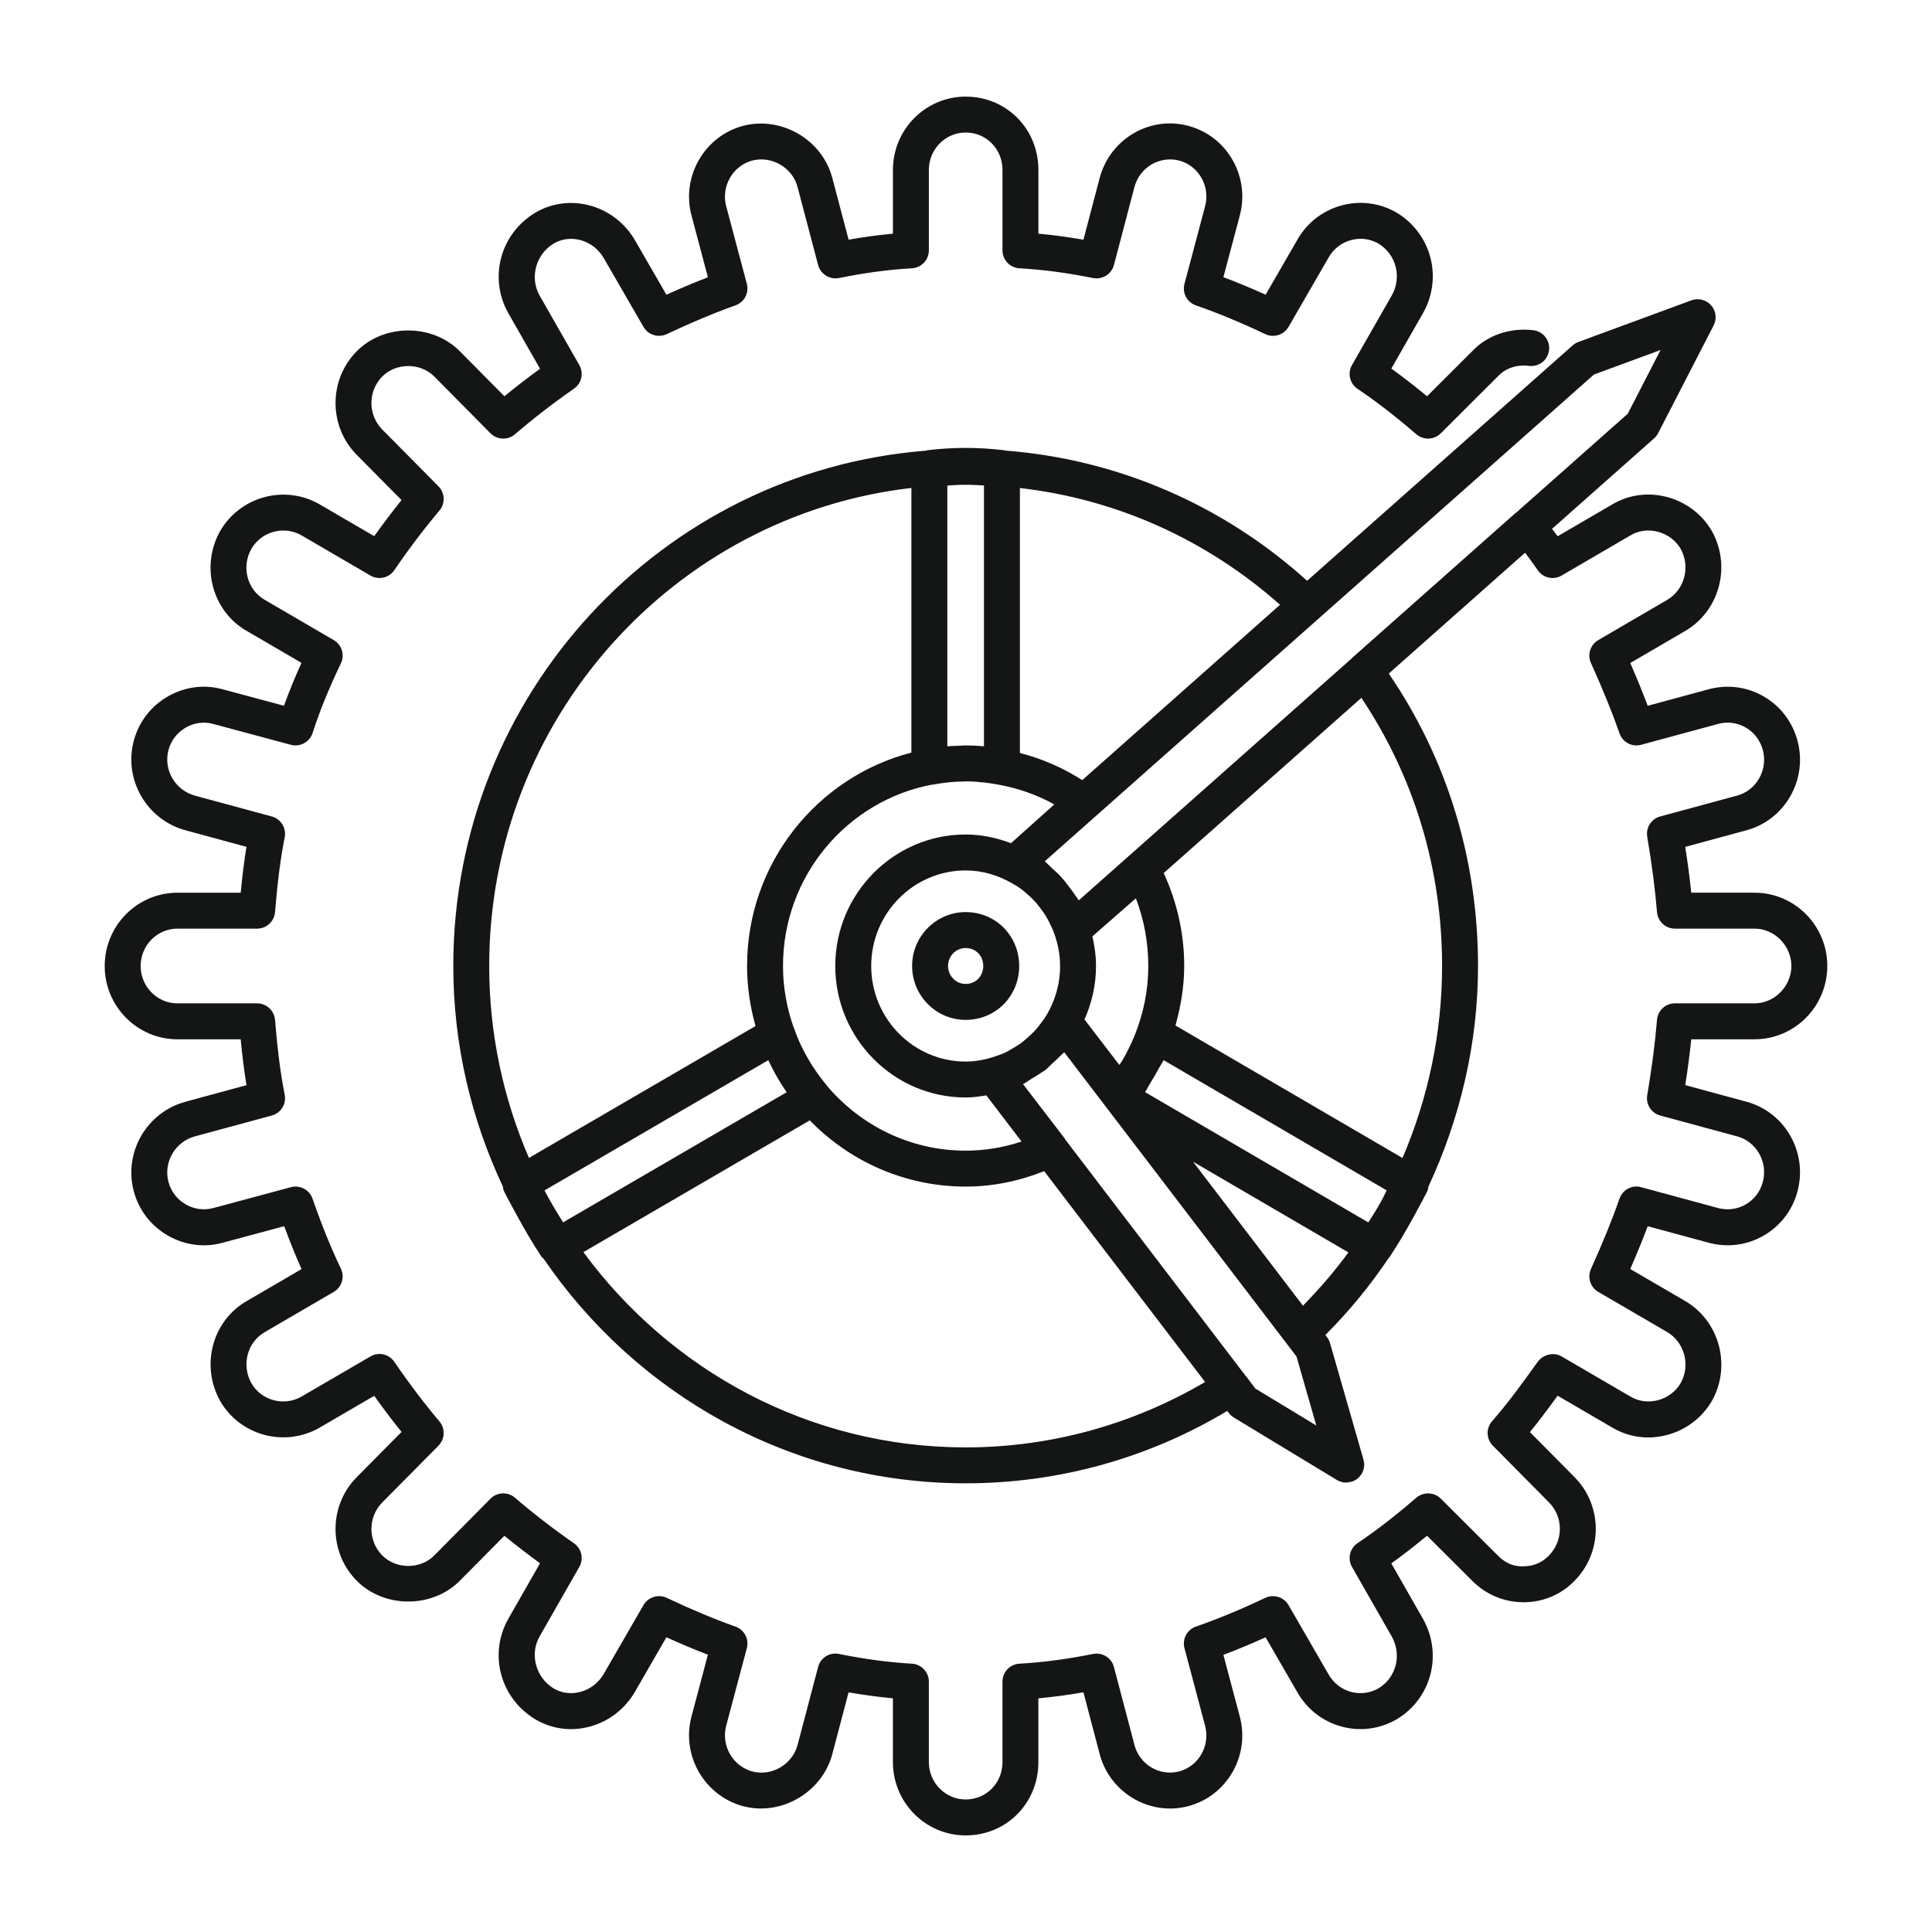 <svg xmlns="http://www.w3.org/2000/svg" viewBox="0 0 500 500" id="Layer_1"><g fill="#141515"><path d="m454.079 268.967c10.383 0 18.825-8.512 18.825-18.971s-8.441-18.964-18.825-18.964h-16.383c-.393-3.787-.907-7.713-1.554-11.855l15.844-4.3c9.964-2.702 15.894-13.091 13.211-23.156-1.301-4.897-4.415-8.981-8.772-11.493-4.338-2.505-9.4-3.152-14.239-1.84l-15.761 4.268c-1.294-3.443-2.778-7.072-4.516-11.068l14.277-8.328c8.848-5.207 11.924-16.788 6.824-25.853-2.48-4.293-6.692-7.491-11.562-8.771-4.878-1.294-9.908-.627-14.138 1.872l-14.195 8.277c-.477-.639-.964-1.282-1.451-1.923l26.409-23.41c.431-.38.786-.837 1.053-1.345l14.359-27.888c.875-1.706.615-3.774-.653-5.214-1.275-1.433-3.317-1.934-5.087-1.282l-29.271 10.783c-.546.204-1.047.501-1.478.888l-68.716 60.912c-21.835-19.707-49.107-31.461-78.151-33.7-.103-.019-.187-.078-.293-.09-6.798-.8-13.059-.8-19.858 0-.151.017-.275.099-.42.13-68.283 5.365-122.251 63.056-122.251 133.35 0 20.409 4.678 39.69 12.801 57.016.069.471.163.944.385 1.393.888 1.795 1.825 3.447 2.744 5.154.065.121.129.243.194.363 2.191 4.04 4.43 7.914 6.753 11.373.13.193.342.276.494.443 23.933 35.076 63.95 58.144 109.233 58.144 23.939 0 47.251-6.461 67.692-18.725l.408.535c.355.463.793.85 1.288 1.154l26.696 16.18c.743.451 1.58.672 2.411.672.042 0 .075-.04.118-.041.957-.025 1.904-.309 2.704-.917 1.522-1.161 2.176-3.134 1.643-4.973l-8.651-30.128c-.153-.551-.413-1.065-.755-1.522l-.01-.012s-.002-.005-.003-.007l-.456-.597c6.172-6.16 11.674-12.903 16.495-20.08.039-.054.104-.072.141-.127 2.222-3.308 4.367-6.996 6.469-10.839.284-.525.564-1.051.841-1.58.795-1.49 1.61-2.914 2.381-4.471.218-.443.309-.909.379-1.373 8.24-17.711 12.808-37.146 12.808-57.036 0-27.484-7.974-53.554-23.095-75.678l35.276-31.271c1.122 1.493 2.218 2.973 3.27 4.51 1.364 2.01 4.059 2.632 6.178 1.396l17.873-10.421c2.087-1.236 4.605-1.561 7.065-.907 2.493.66 4.637 2.271 5.854 4.383 2.607 4.643 1.06 10.58-3.443 13.231l-17.855 10.414c-2.055 1.198-2.873 3.755-1.903 5.917 3.153 7.009 5.506 12.8 7.402 18.228.805 2.296 3.235 3.616 5.606 2.949l19.884-5.39c2.429-.667 4.979-.337 7.161.919 2.195 1.269 3.767 3.336 4.434 5.835 1.363 5.131-1.624 10.427-6.667 11.797l-19.883 5.391c-2.309.621-3.768 2.904-3.368 5.264 1.205 7.078 2.029 13.459 2.531 19.498.197 2.41 2.213 4.268 4.63 4.268h20.62c5.164 0 9.527 4.427 9.527 9.666 0 5.246-4.364 9.673-9.527 9.673h-20.62c-2.417 0-4.433 1.859-4.63 4.268-.502 6.039-1.326 12.419-2.531 19.497-.4 2.36 1.059 4.643 3.368 5.265l19.89 5.391c5.036 1.37 8.03 6.66 6.66 11.803-.659 2.486-2.233 4.554-4.434 5.823-2.169 1.25-4.713 1.58-7.161.926l-19.884-5.391c-2.372-.673-4.801.646-5.606 2.949-1.897 5.429-4.249 11.22-7.402 18.229-.97 2.169-.152 4.718 1.903 5.917l17.836 10.395c4.516 2.664 6.07 8.607 3.488 13.206-1.243 2.156-3.387 3.767-5.88 4.427-2.461.64-4.966.323-7.084-.92l-17.854-10.408c-2.062-1.204-4.802-.514-6.203 1.427-3.882 5.404-7.548 10.51-11.778 15.324-1.618 1.833-1.535 4.605.184 6.343l14.543 14.69c3.749 3.78 3.749 9.939-.057 13.775-1.674 1.757-3.957 2.734-6.431 2.753-2.86.159-4.979-.977-6.805-2.829l-14.728-14.689c-1.718-1.706-4.471-1.814-6.317-.229-5.519 4.751-10.351 8.486-15.21 11.753-2.024 1.357-2.651 4.047-1.44 6.165l10.288 18.007c2.677 4.757 1.141 10.662-3.419 13.396-2.195 1.262-4.744 1.579-7.18.913-2.461-.679-4.516-2.296-5.803-4.598l-10.314-17.848c-1.217-2.094-3.843-2.886-6.013-1.878-6.578 3.114-12.285 5.474-17.949 7.434-2.302.799-3.596 3.235-2.968 5.587l5.34 20.088c1.364 5.131-1.624 10.427-6.66 11.796-5.055 1.345-10.224-1.693-11.601-6.742l-5.334-20.271c-.621-2.379-2.994-3.844-5.416-3.367-6.609 1.331-13.016 2.181-19.04 2.517-2.462.14-4.39 2.176-4.39 4.643v20.823c0 5.423-4.186 9.673-9.526 9.673-5.252 0-9.527-4.339-9.527-9.673v-20.823c0-2.467-1.928-4.502-4.389-4.643-5.936-.336-12.107-1.16-18.857-2.517-2.442-.502-4.795.983-5.416 3.367l-5.328 20.24c-1.37 5.029-6.742 8.156-11.765 6.78-5.043-1.402-8.043-6.704-6.692-11.81l5.341-20.081c.621-2.333-.653-4.756-2.93-5.568-5.6-1.998-11.423-4.434-17.804-7.453-2.182-1.009-4.801-.216-6.013 1.878l-10.288 17.816c-1.345 2.289-3.456 3.932-5.942 4.624-2.41.672-4.91.361-6.99-.856-4.63-2.784-6.286-8.816-3.697-13.414l10.306-18.039c1.199-2.093.596-4.745-1.376-6.121-5.461-3.806-10.598-7.776-15.273-11.797-1.846-1.592-4.611-1.49-6.337.248l-14.544 14.689c-3.577 3.628-9.881 3.628-13.458 0-3.749-3.78-3.749-9.939 0-13.718l14.543-14.69c1.694-1.713 1.801-4.428.254-6.266-4.015-4.77-7.948-9.958-11.683-15.431-1.37-2.011-4.053-2.645-6.178-1.396l-17.835 10.389c-4.535 2.607-10.37 1.04-12.964-3.444-2.639-4.693-1.103-10.624 3.444-13.237l17.854-10.408c2.093-1.218 2.898-3.838 1.853-6.025-2.55-5.321-4.884-11.075-7.351-18.121-.806-2.302-3.261-3.603-5.594-2.956l-20.106 5.404c-2.359.64-4.884.323-7.084-.938-2.233-1.281-3.825-3.35-4.484-5.817-1.358-5.118 1.712-10.414 6.85-11.803l19.884-5.391c2.353-.634 3.818-2.994 3.342-5.384-1.072-5.423-1.846-11.399-2.505-19.377-.197-2.41-2.214-4.268-4.631-4.268h-20.62c-5.251 0-9.526-4.339-9.526-9.673 0-5.328 4.275-9.666 9.526-9.666h20.62c2.417 0 4.434-1.859 4.631-4.268.659-7.98 1.433-13.954 2.505-19.376.476-2.391-.99-4.751-3.342-5.385l-19.886-5.392c-5.131-1.396-8.207-6.692-6.85-11.803.659-2.468 2.251-4.535 4.49-5.823 2.201-1.256 4.725-1.593 7.116-.919l20.068 5.391c2.366.634 4.865-.704 5.632-3.07 1.795-5.601 4.192-11.493 7.313-18.007 1.046-2.181.241-4.807-1.853-6.025l-17.885-10.434c-4.515-2.588-6.051-8.518-3.437-13.161 2.619-4.535 8.467-6.095 12.965-3.52l17.86 10.414c2.118 1.236 4.808.614 6.178-1.396 3.735-5.474 7.667-10.661 11.683-15.431 1.548-1.839 1.44-4.554-.254-6.266l-14.543-14.69c-3.749-3.78-3.749-9.945 0-13.725 3.577-3.615 9.882-3.615 13.458 0l14.544 14.69c1.725 1.737 4.491 1.833 6.337.254 4.687-4.034 9.824-7.999 15.273-11.798 1.972-1.376 2.575-4.027 1.376-6.12l-10.287-18.007c-2.607-4.637-.951-10.668 3.647-13.427 4.395-2.594 10.23-.913 12.945 3.716l10.307 17.848c1.211 2.094 3.844 2.905 6.02 1.871 6.317-2.987 12.139-5.423 17.797-7.446 2.277-.812 3.552-3.235 2.93-5.569l-5.341-20.08c-1.351-5.112 1.649-10.408 6.667-11.804 5.023-1.351 10.42 1.738 11.777 6.742l5.341 20.271c.628 2.385 3.038 3.844 5.423 3.369 6.698-1.358 12.869-2.183 18.85-2.518 2.461-.139 4.389-2.176 4.389-4.643v-20.824c0-5.334 4.275-9.673 9.527-9.673 5.34 0 9.526 4.25 9.526 9.673v20.823c0 2.467 1.928 4.503 4.39 4.643 6.07.342 12.476 1.192 19.033 2.518 2.386.482 4.795-.977 5.423-3.369l5.321-20.233c1.39-5.093 6.572-8.112 11.614-6.78 5.036 1.37 8.03 6.66 6.66 11.804l-5.34 20.08c-.628 2.353.666 4.789 2.968 5.588 5.645 1.953 11.512 4.383 17.943 7.427 2.176 1.035 4.801.223 6.019-1.871l10.339-17.898c1.262-2.252 3.317-3.869 5.778-4.548 2.423-.692 4.979-.355 7.104.857 4.636 2.784 6.171 8.695 3.514 13.421l-10.309 18.038c-1.211 2.118-.584 4.808 1.44 6.165 4.839 3.26 9.672 6.989 15.21 11.753 1.839 1.573 4.592 1.477 6.317-.235l14.835-14.804c1.941-2.067 4.961-3.076 7.966-2.658 2.575.317 4.884-1.452 5.22-4.002.336-2.551-1.458-4.884-4.001-5.221-5.987-.755-11.982 1.275-15.863 5.41l-11.703 11.677c-3.222-2.664-6.253-5.017-9.241-7.168l8.214-14.372c5.156-9.171 2.163-20.581-6.901-26.023-4.364-2.505-9.432-3.146-14.277-1.801-4.871 1.345-8.924 4.529-11.385 8.906l-8.188 14.175c-3.78-1.712-7.402-3.216-10.922-4.541l4.242-15.964c2.684-10.078-3.247-20.467-13.212-23.163-9.939-2.746-20.277 3.26-23.023 13.339l-4.23 16.085c-3.957-.685-7.858-1.205-11.658-1.554v-16.504c0-10.636-8.271-18.97-18.824-18.97-10.383 0-18.824 8.512-18.824 18.97v16.51c-3.723.336-7.523.85-11.474 1.548l-4.25-16.117c-2.689-9.894-13.294-15.983-23.22-13.301-9.926 2.753-15.844 13.136-13.186 23.151l4.25 15.996c-3.482 1.344-7.041 2.835-10.744 4.509l-8.201-14.201c-5.353-9.076-16.897-12.241-25.731-7.021-9.057 5.435-12.134 16.846-6.983 26.004l8.213 14.385c-3.196 2.322-6.285 4.701-9.228 7.117l-11.534-11.651c-7.104-7.168-19.573-7.168-26.677 0-7.313 7.396-7.313 19.421 0 26.816l11.594 11.702c-2.404 2.995-4.769 6.115-7.071 9.342l-14.189-8.27c-8.974-5.131-20.493-2.036-25.693 6.964-5.125 9.134-2.03 20.721 6.869 25.815l14.188 8.277c-1.75 3.863-3.247 7.541-4.534 11.1l-15.832-4.25c-4.77-1.332-9.818-.672-14.182 1.82-4.415 2.531-7.561 6.616-8.854 11.506-2.67 10.039 3.342 20.429 13.395 23.156l15.774 4.281c-.583 3.559-1.072 7.415-1.496 11.874h-16.371c-10.382 0-18.825 8.505-18.825 18.964s8.442 18.971 18.825 18.971h16.371c.425 4.459.913 8.315 1.496 11.873l-15.768 4.282c-10.059 2.721-16.072 13.11-13.401 23.156 1.293 4.884 4.433 8.968 8.848 11.493 4.357 2.506 9.406 3.158 14.15 1.846l15.933-4.281c1.49 4.034 2.962 7.674 4.484 11.106l-14.176 8.265c-8.924 5.118-12.019 16.713-6.869 25.89 5.182 8.956 16.687 12.039 25.7 6.889l14.157-8.252c2.302 3.235 4.668 6.356 7.071 9.349l-11.594 11.702c-7.32 7.39-7.32 19.422 0 26.811 7.104 7.167 19.573 7.167 26.677 0l11.53-11.646c2.937 2.41 6.026 4.789 9.228 7.116l-8.232 14.417c-5.131 9.121-2.061 20.531 7.033 25.985 4.307 2.55 9.375 3.184 14.24 1.827 4.813-1.345 8.886-4.491 11.479-8.893l8.182-14.176c3.722 1.688 7.281 3.178 10.744 4.51l-4.25 16.002c-2.658 10.002 3.261 20.391 13.218 23.157 9.856 2.702 20.499-3.419 23.201-13.339l4.237-16.085c3.97.691 7.77 1.205 11.474 1.548v16.509c0 10.46 8.441 18.971 18.824 18.971 10.554 0 18.824-8.334 18.824-18.971v-16.503c3.787-.348 7.682-.868 11.658-1.561l4.243 16.13c2.734 10.028 13.072 15.989 23.01 13.301 9.965-2.703 15.895-13.091 13.212-23.157l-4.242-15.964c3.514-1.326 7.097-2.817 10.922-4.548l8.162 14.125c2.487 4.435 6.539 7.612 11.411 8.956 4.852 1.339 9.92.698 14.359-1.858 8.981-5.391 11.974-16.802 6.799-25.998l-8.195-14.347c2.982-2.144 6.045-4.522 9.241-7.167l11.688 11.658c3.558 3.59 8.277 5.562 13.313 5.562h.159c5.004-.044 9.647-2.042 13.022-5.562 7.319-7.389 7.319-19.421 0-26.811l-11.55-11.664c2.505-3.069 4.858-6.241 7.161-9.419l14.189 8.272c4.243 2.505 9.266 3.189 14.15 1.889 4.871-1.281 9.089-4.477 11.595-8.816 5.068-9.019 1.998-20.594-6.869-25.82l-14.258-8.315c1.738-3.996 3.222-7.624 4.516-11.068l15.768 4.268c4.826 1.308 9.901.66 14.239-1.845 4.357-2.512 7.471-6.591 8.765-11.481 2.683-10.077-3.248-20.467-13.211-23.162l-15.844-4.301c.646-4.141 1.16-8.067 1.554-11.854h16.38zm-41.569-172.036 17.239-6.349-8.493 16.497-28.822 25.549c-.049.041-.115.051-.163.094l-42.159 37.377c-.046.041-.065.098-.109.14l-70.814 62.771c-.258-.453-.625-.83-.904-1.271-.434-.683-.918-1.316-1.398-1.965-.829-1.124-1.677-2.211-2.638-3.223-.586-.619-1.227-1.165-1.857-1.739-.685-.62-1.285-1.329-2.021-1.892zm-111.37 177.434 57.727 33.694c-.437.839-.801 1.715-1.256 2.544-.375.678-.756 1.326-1.135 1.987-.737 1.286-1.579 2.507-2.36 3.767l-57.778-33.721c.528-.756.892-1.6 1.382-2.38.777-1.237 1.515-2.483 2.189-3.77.382-.723.884-1.386 1.231-2.121zm-87.014 6.769c-.023-.029-.027-.069-.05-.096-3.844-4.58-6.8-9.724-8.557-14.873-.019-.054-.067-.089-.087-.142-1.775-5.019-2.793-10.398-2.793-16.026 0-23.332 16.64-42.782 38.55-46.935.049-.007.097.015.146.007 1.649-.296 3.168-.51 4.614-.654 1.016-.086 2.042-.138 3.076-.157.295-.008.61-.043.901-.044 1.72 0 3.43.142 5.13.33.873.109 1.762.243 2.675.406 5.32.899 10.468 2.623 15.12 5.237l-11.204 10.027c-3.67-1.385-7.595-2.245-11.737-2.245-18.604 0-33.743 15.267-33.743 34.028s15.139 34.028 33.743 34.028c1.832 0 3.597-.261 5.35-.545l9.116 11.942c-4.692 1.568-9.54 2.366-14.465 2.366-14.301 0-27.11-6.477-35.785-16.654zm-73.214 26.95 57.916-33.707c.014.029.036.056.049.086 1.358 2.873 2.92 5.624 4.715 8.208l-57.862 33.676c-1.689-2.698-3.332-5.428-4.818-8.263zm104.256-114.936v-67.49c1.254-.049 2.488-.182 3.752-.191.691-.005 1.361-.005 2.051 0 1.233.01 2.45.129 3.679.176v67.494c-1.589-.145-3.135-.22-4.708-.22-.01 0-.02-.003-.03-.003-.546 0-1.074.068-1.617.082-1.028.034-2.037.047-3.127.152zm24.571 71.195c-.666.94-1.39 1.834-2.177 2.67-.436.456-.905.873-1.373 1.295-.68.62-1.371 1.23-2.118 1.77-.581.419-1.199.773-1.813 1.14-.768.458-1.534.919-2.352 1.293-.582.268-1.193.46-1.795.681-2.575.935-5.309 1.535-8.198 1.535-13.478 0-24.445-11.093-24.445-24.73s10.966-24.73 24.445-24.73c4.352 0 8.383 1.252 11.925 3.277.772.432 1.537.874 2.257 1.393.692.503 1.33 1.071 1.966 1.642.528.473 1.06.938 1.545 1.456.639.682 1.215 1.422 1.775 2.174.38.51.763 1.015 1.103 1.552.519.822.962 1.691 1.383 2.575.278.587.558 1.171.787 1.777 1.059 2.767 1.698 5.744 1.698 8.884 0 4.993-1.495 9.628-4.018 13.519-.192.283-.396.552-.595.827zm23.918 3.612c-.529 1.308-1.12 2.597-1.776 3.869-.481.938-.962 1.872-1.507 2.78-.21.348-.476.659-.695 1.003l-9.016-11.769c1.884-4.239 2.984-8.903 2.984-13.841 0-2.643-.369-5.189-.938-7.661l11.251-9.857c2.112 5.48 3.215 11.435 3.215 17.518.001 6.31-1.257 12.337-3.518 17.958zm-13.575-66.058c-4.954-3.184-10.388-5.546-16.134-7.027v-68.57c24.957 2.859 48.309 13.333 67.33 30.216zm-44.214-75.613v68.481c-24.408 6.327-42.527 28.652-42.527 55.231 0 5.395.795 10.596 2.187 15.547l-58.635 34.124c-6.585-15.233-10.29-32.014-10.29-49.671.002-63.893 47.871-116.639 109.265-123.712zm14.044 248.3c-40.527 0-76.44-19.945-98.929-50.535l58.589-34.1c10.272 10.562 24.553 17.138 40.34 17.138 6.971 0 13.78-1.396 20.318-3.996l41.65 54.567c-18.782 11.042-40.071 16.926-61.968 16.926zm74.975-15.229-2.411-3.19c-.035-.048-.088-.069-.126-.114l-46.734-61.235c-.048-.071-.054-.162-.106-.231l-10.751-14.017c.741-.369 1.39-.9 2.103-1.322.902-.535 1.802-1.052 2.648-1.665.309-.224.664-.373.966-.607.647-.502 1.179-1.142 1.792-1.689.71-.64 1.424-1.263 2.08-1.962.34-.358.749-.64 1.073-1.013l60.105 78.731 5.135 17.879zm-16.132-58.71 40.212 23.474c-3.553 4.876-7.51 9.458-11.765 13.793zm64.456-50.648c0 17.229-3.577 34.139-10.247 49.687l-58.752-34.287c1.366-4.955 2.262-10.071 2.262-15.4 0-8.432-1.891-16.638-5.305-24.048l51.154-45.345c13.626 20.36 20.888 44.211 20.888 69.393z"></path><path d="m249.912 236.049c-7.643 0-13.859 6.26-13.859 13.947s6.215 13.947 13.859 13.947c7.77 0 13.852-6.127 13.852-13.947-.001-7.819-6.083-13.947-13.852-13.947zm0 18.597c-2.512 0-4.56-2.087-4.56-4.65s2.048-4.649 4.56-4.649c2.593 0 4.553 1.997 4.553 4.649s-1.96 4.65-4.553 4.65z"></path></g></svg>